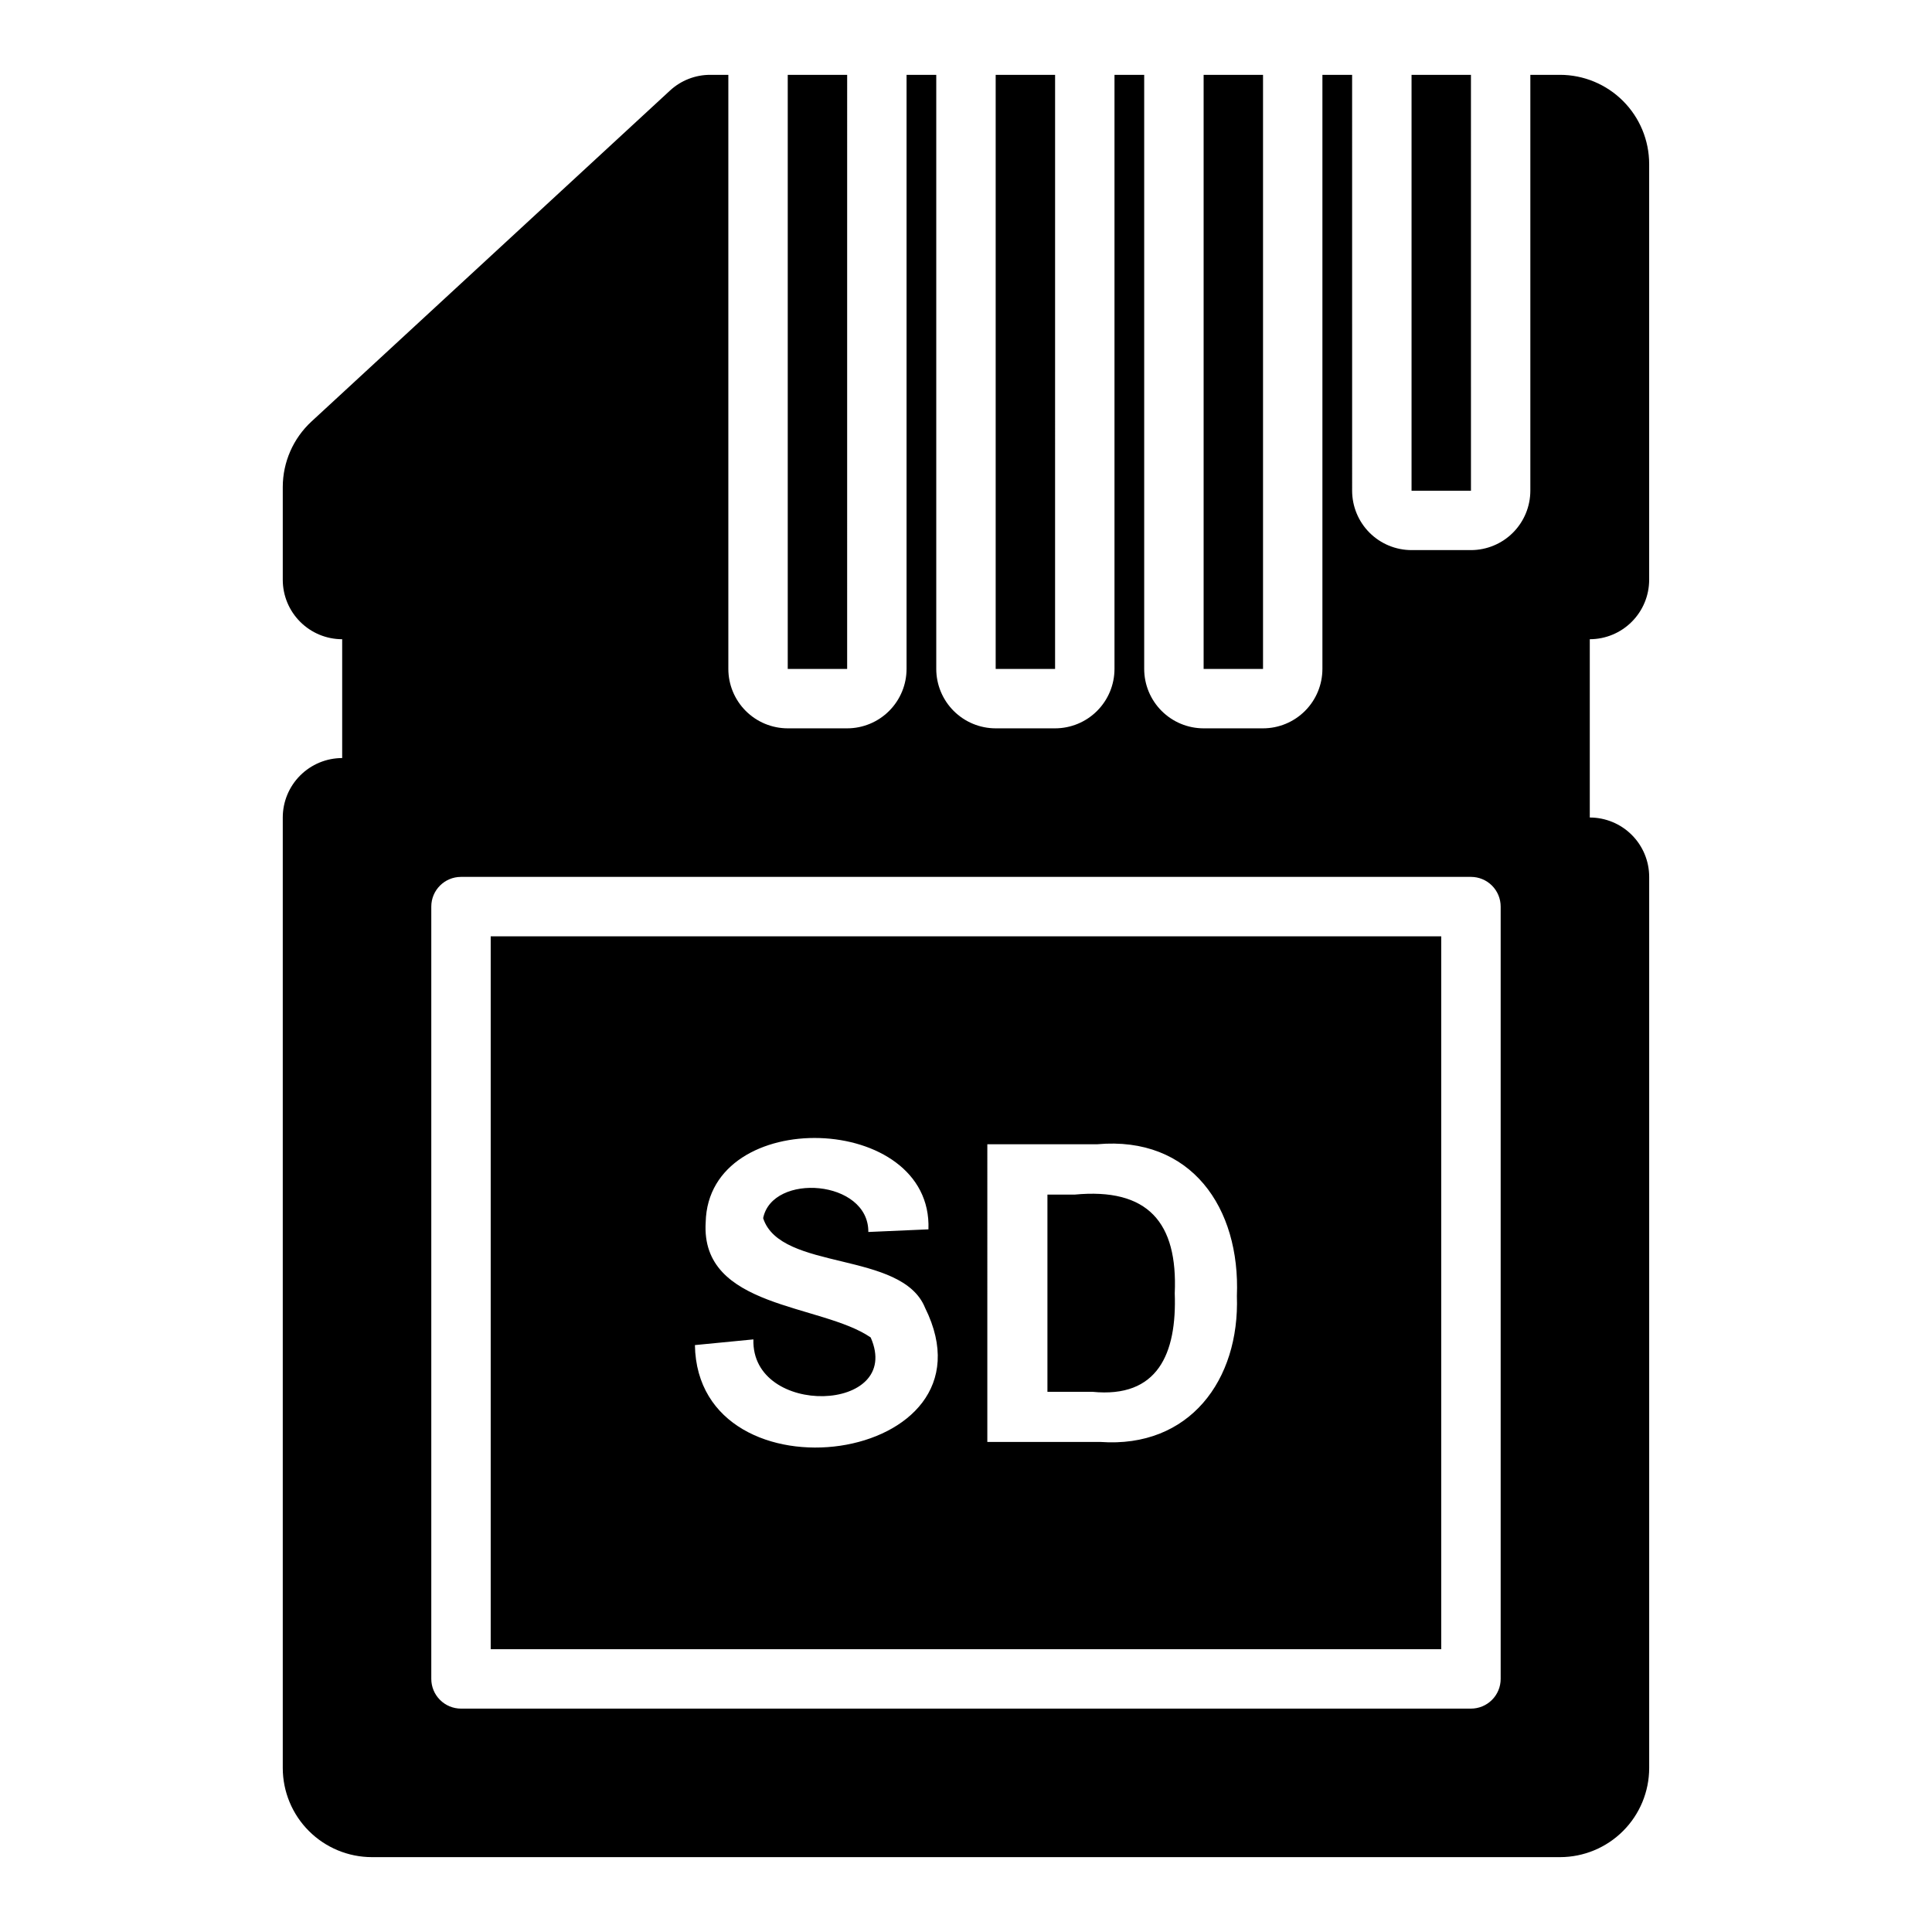 <?xml version="1.0" encoding="UTF-8"?>
<!-- Uploaded to: ICON Repo, www.svgrepo.com, Generator: ICON Repo Mixer Tools -->
<svg fill="#000000" width="800px" height="800px" version="1.1" viewBox="144 144 512 512" xmlns="http://www.w3.org/2000/svg">
 <path d="m533.82 274.05h-15.746v-110.21h15.742zm-55.105-110.21h-15.742v157.44h15.742zm-110.21 0h-15.746v157.44h15.742zm55.105 0h-15.746v157.44h15.742zm-149.57 228.29h251.9v188.93h-251.9zm131.61 134h29.973c23.59 1.688 36.934-16.406 36.164-38.691 0.941-23.355-12.09-42.434-37.023-40.199h-29.113zm-61.992-27.176-15.5 1.508c0.719 42.73 81.633 31.695 60.996-9.875-6.156-15.254-38.34-9.605-42.914-23.758 2.426-12.113 27.98-10.234 27.875 3.66l15.93-0.699c1.176-30.992-58.324-32.891-59.031-1.887-1.426 22.957 30.641 21.539 43.723 30.535 8.816 20.016-31.711 21.301-31.078 0.516zm111.66-12.215c0.824-18.762-7.09-28.023-26.582-26.152h-7.156v52.254h11.895c17.34 1.738 22.418-10.078 21.844-26.102zm109.99-173.33v47.242h0.02c4.168 0.008 8.164 1.668 11.113 4.617 2.949 2.949 4.606 6.945 4.609 11.117v236.16c-0.008 6.262-2.496 12.266-6.926 16.691-4.426 4.426-10.43 6.918-16.691 6.926h-314.88c-6.262-0.008-12.266-2.5-16.691-6.926-4.43-4.426-6.918-10.43-6.926-16.691v-251.91c0.004-4.172 1.664-8.176 4.617-11.125 2.949-2.953 6.953-4.613 11.129-4.617v-31.488c-4.176-0.004-8.18-1.664-11.129-4.617-2.953-2.949-4.613-6.953-4.617-11.125v-24.598c0.008-6.59 2.762-12.879 7.602-17.352l95.008-87.703c2.906-2.688 6.719-4.18 10.68-4.176h4.793v157.44c0.004 4.176 1.664 8.176 4.613 11.129 2.953 2.953 6.957 4.613 11.129 4.617h15.746c4.172-0.004 8.176-1.664 11.125-4.617 2.953-2.953 4.613-6.953 4.617-11.129v-157.44h7.871v157.44c0.004 4.176 1.664 8.176 4.617 11.129 2.953 2.953 6.953 4.613 11.129 4.617h15.742c4.176-0.004 8.18-1.664 11.129-4.617 2.953-2.953 4.613-6.953 4.617-11.129v-157.44h7.871v157.44c0.004 4.176 1.664 8.176 4.617 11.129 2.949 2.953 6.953 4.613 11.129 4.617h15.742c4.176-0.004 8.176-1.664 11.129-4.617 2.949-2.953 4.609-6.953 4.613-11.129v-157.44h7.871l0.004 110.21c0.004 4.172 1.664 8.176 4.613 11.129 2.953 2.949 6.957 4.609 11.129 4.613h15.746c4.172-0.004 8.176-1.664 11.125-4.613 2.953-2.953 4.613-6.957 4.617-11.129v-110.21h7.871c6.262 0.008 12.266 2.5 16.691 6.926 4.43 4.43 6.918 10.43 6.926 16.691v110.21c-0.004 4.172-1.664 8.176-4.617 11.125-2.949 2.953-6.953 4.613-11.125 4.617zm-23.617 70.848c0-2.086-0.828-4.09-2.305-5.566s-3.481-2.305-5.566-2.305h-267.65c-4.348 0-7.875 3.523-7.875 7.871v204.67c0 2.09 0.832 4.09 2.309 5.566 1.477 1.477 3.477 2.309 5.566 2.309h267.65c2.086 0 4.09-0.832 5.566-2.309 1.477-1.477 2.305-3.477 2.305-5.566z"/>
</svg>